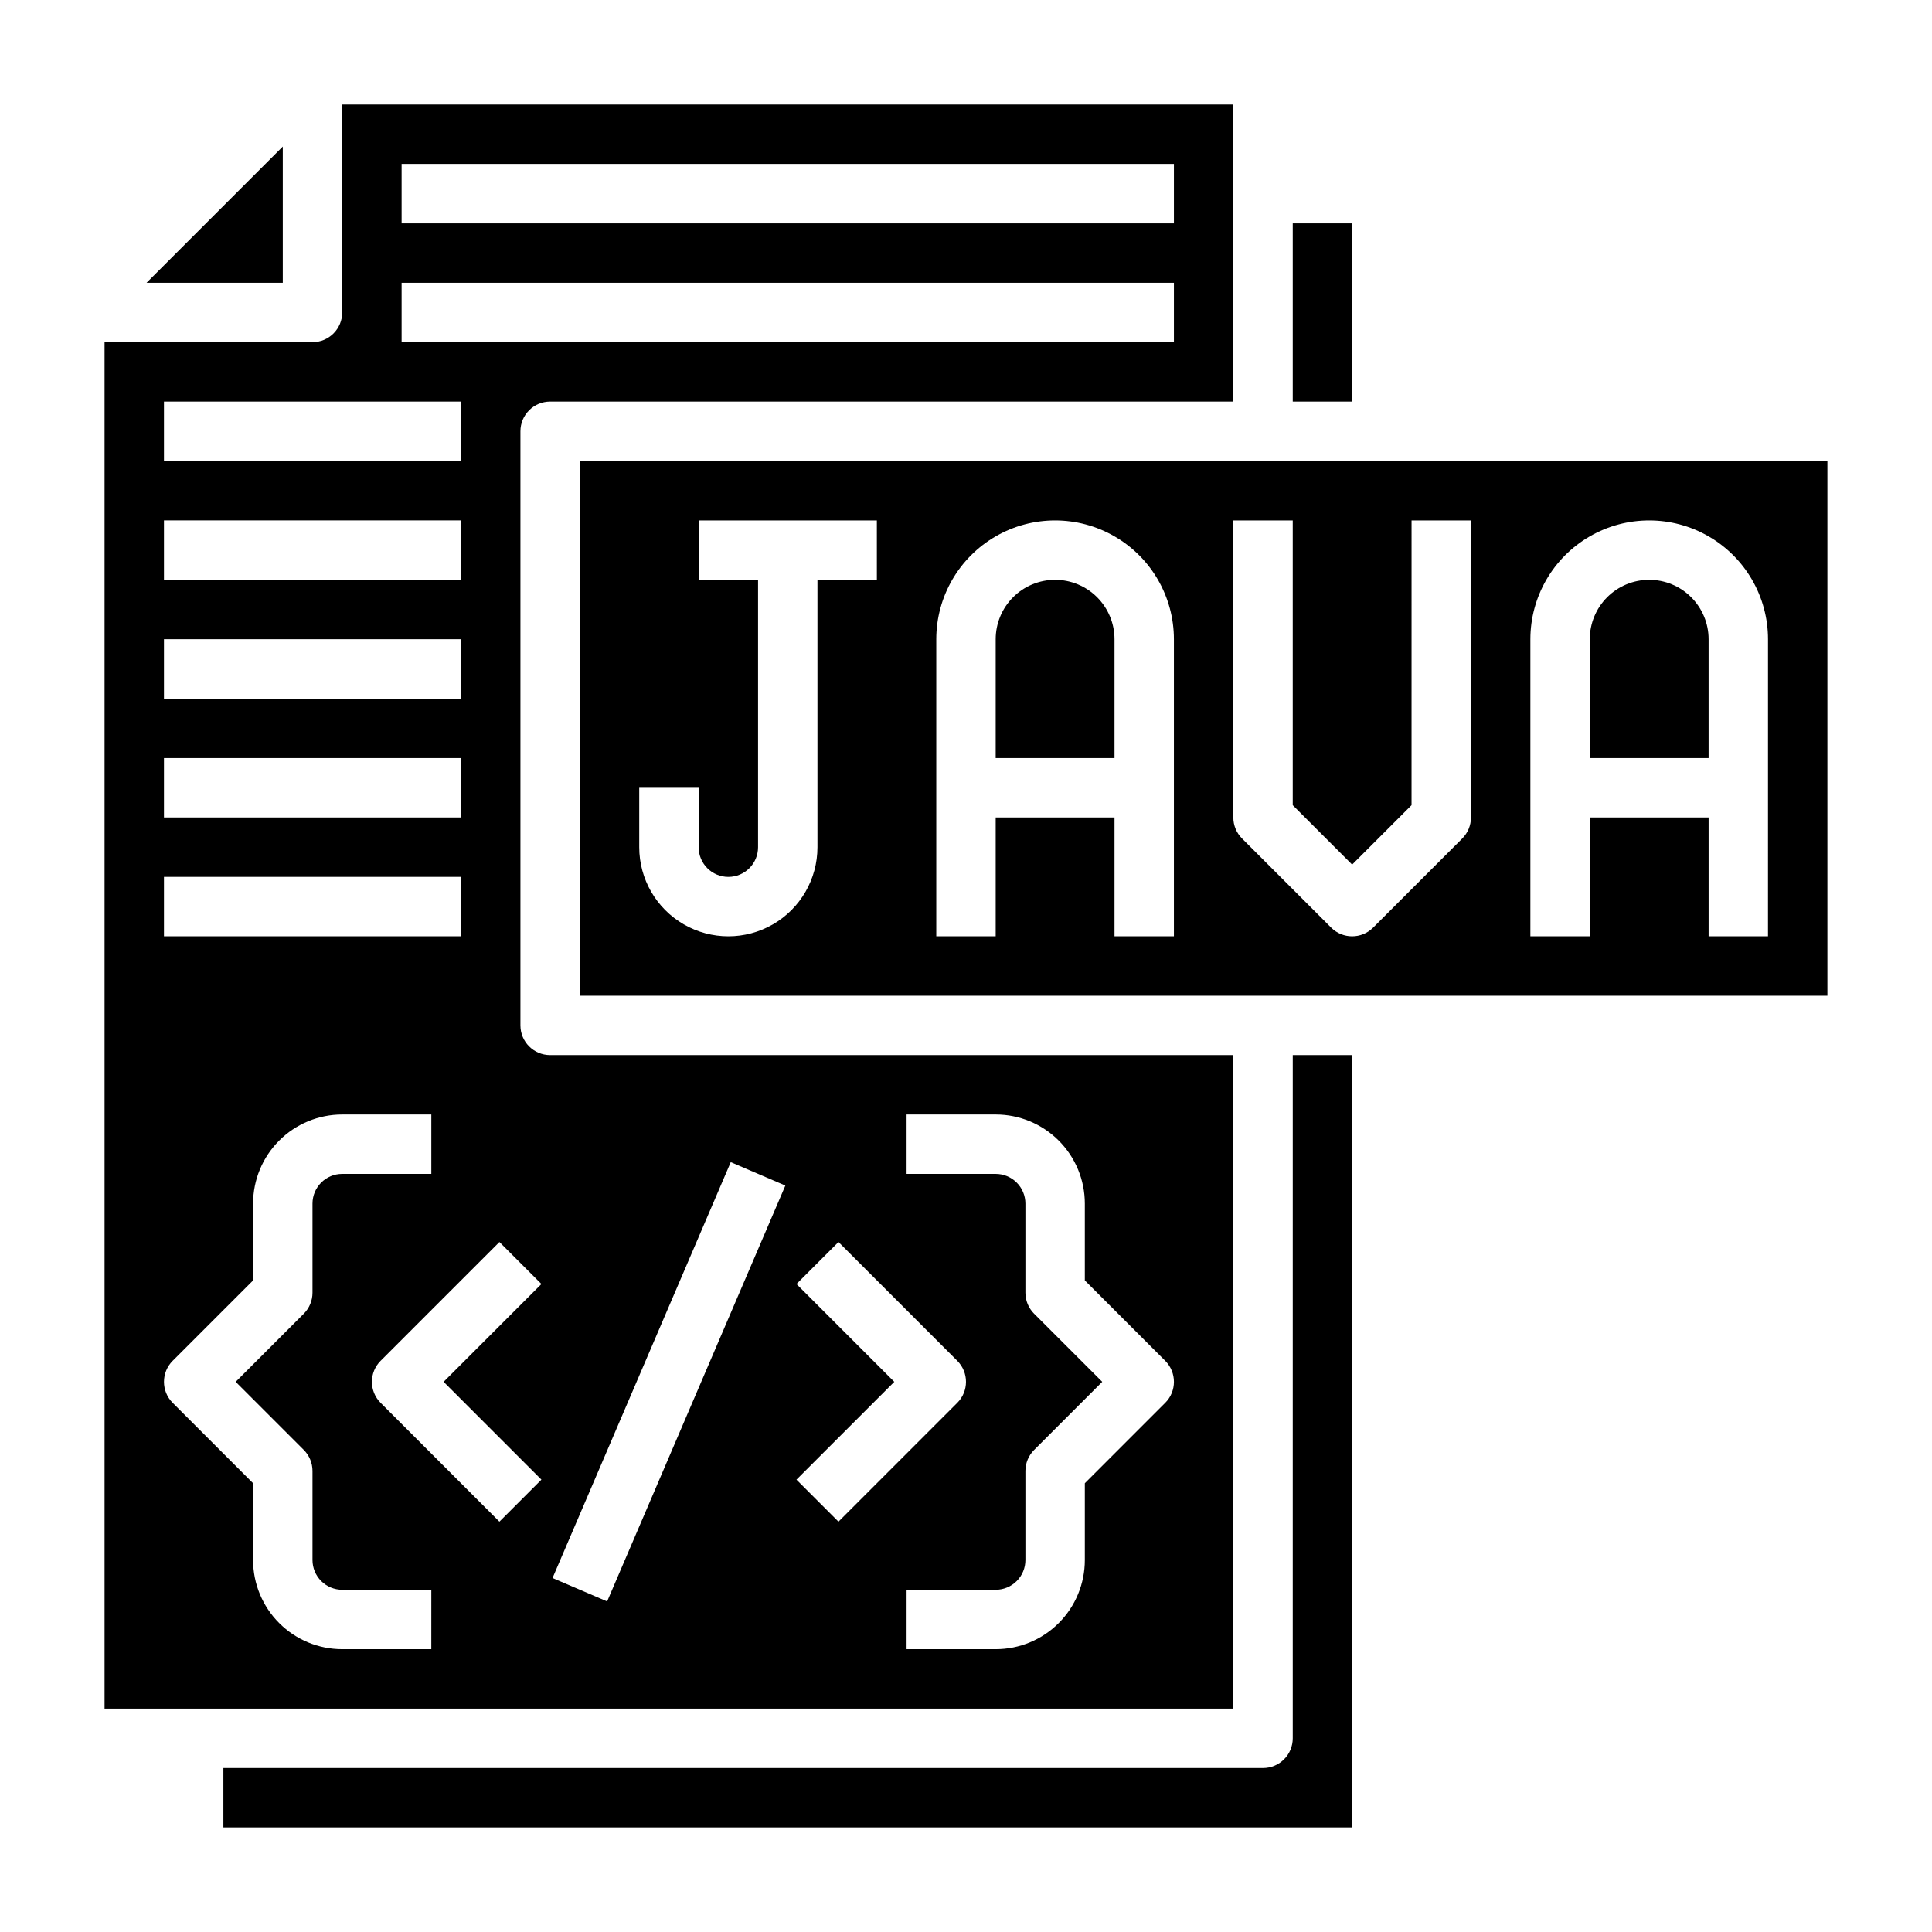 <?xml version="1.0" encoding="UTF-8"?>
<!-- Uploaded to: ICON Repo, www.svgrepo.com, Generator: ICON Repo Mixer Tools -->
<svg fill="#000000" width="800px" height="800px" version="1.1" viewBox="144 144 512 512" xmlns="http://www.w3.org/2000/svg">
 <g>
  <path d="m486.59 604.67c0 2.086-0.828 4.09-2.305 5.566-1.477 1.477-3.481 2.305-5.566 2.305h-275.52v15.742l299.14 0.004v-204.68h-15.746z"/>
  <path d="m470.85 423.61h-181.06c-4.348 0-7.871-3.523-7.871-7.871v-157.44c0-4.348 3.523-7.871 7.871-7.871h181.06v-78.719h-236.16v55.105-0.004c0 2.09-0.832 4.09-2.309 5.566-1.477 1.477-3.477 2.309-5.566 2.309h-55.102v362.11h299.14zm-220.42-236.16h204.67v15.746h-204.67zm0 31.488h204.67v15.742l-204.67 0.004zm-62.977 31.488h78.723v15.742l-78.723 0.004zm0 31.488h78.723v15.742l-78.723 0.004zm0 31.488h78.723v15.742h-78.723zm0 31.488h78.723v15.742h-78.723zm0 31.488h78.723v15.742h-78.723zm70.848 204.67h-23.613c-6.266 0-12.273-2.488-16.699-6.918-4.43-4.426-6.918-10.434-6.918-16.699v-20.355l-21.309-21.309c-3.074-3.074-3.074-8.059 0-11.133l21.309-21.309v-20.355c0-6.266 2.488-12.273 6.918-16.699 4.426-4.43 10.434-6.918 16.699-6.918h23.617v15.742h-23.617c-4.348 0-7.875 3.527-7.875 7.875v23.617-0.004c0 2.09-0.828 4.09-2.305 5.566l-18.051 18.051 18.051 18.051c1.477 1.477 2.305 3.477 2.305 5.566v23.617-0.004c0 2.09 0.832 4.09 2.309 5.566 1.477 1.477 3.477 2.309 5.566 2.309h23.617zm29.18-44.926-11.133 11.133-31.488-31.488h0.004c-3.07-3.074-3.07-8.059 0-11.133l31.488-31.488 11.133 11.133-25.922 25.922zm17.414 32.273-14.469-6.203 47.23-110.21 14.469 6.203zm50.176-32.273 25.926-25.922-25.922-25.922 11.133-11.133 31.488 31.488h-0.004c3.074 3.074 3.074 8.059 0 11.133l-31.488 31.488zm97.723-20.355-21.305 21.309v20.355c0 6.266-2.488 12.273-6.918 16.699-4.43 4.43-10.438 6.918-16.699 6.918h-23.617v-15.742h23.617c2.086 0 4.09-0.832 5.566-2.309 1.477-1.477 2.305-3.477 2.305-5.566v-23.613c0-2.09 0.832-4.09 2.309-5.566l18.051-18.051-18.051-18.051c-1.477-1.477-2.309-3.477-2.309-5.566v-23.613c0-2.09-0.828-4.094-2.305-5.566-1.477-1.477-3.481-2.309-5.566-2.309h-23.617v-15.742h23.617c6.262 0 12.27 2.488 16.699 6.918 4.43 4.426 6.918 10.434 6.918 16.699v20.355l21.309 21.309c3.074 3.074 3.074 8.059 0 11.133z"/>
  <path d="m486.59 203.2h15.742v47.23h-15.742z"/>
  <path d="m218.94 182.84-36.102 36.102h36.102z"/>
  <path d="m423.61 297.66c-4.176 0-8.18 1.656-11.133 4.609-2.953 2.953-4.609 6.957-4.609 11.133v31.488h31.488v-31.488c0-4.176-1.66-8.18-4.613-11.133-2.953-2.953-6.957-4.609-11.133-4.609z"/>
  <path d="m297.66 266.18v141.7h330.62v-141.7zm78.719 31.488h-15.746v70.848c0 8.438-4.5 16.23-11.805 20.449-7.309 4.219-16.312 4.219-23.617 0-7.309-4.219-11.809-12.012-11.809-20.449v-15.746h15.742v15.746c0 4.348 3.527 7.871 7.875 7.871 4.348 0 7.871-3.523 7.871-7.871v-70.848h-15.746v-15.746h47.23zm78.719 94.461h-15.742v-31.488h-31.488v31.488h-15.746v-78.719c0-11.25 6.004-21.645 15.746-27.27 9.742-5.625 21.746-5.625 31.488 0s15.742 16.02 15.742 27.27zm78.719-31.488h0.004c0 2.09-0.832 4.09-2.309 5.566l-23.617 23.617c-3.07 3.074-8.055 3.074-11.129 0l-23.617-23.617c-1.477-1.477-2.305-3.477-2.305-5.566v-78.719h15.742v75.461l15.742 15.742 15.742-15.742 0.004-75.461h15.742zm78.719 31.488h-15.738v-31.488h-31.488v31.488h-15.746v-78.719c0-11.25 6.004-21.645 15.746-27.27s21.746-5.625 31.488 0c9.742 5.625 15.742 16.02 15.742 27.27z"/>
  <path d="m581.05 297.66c-4.176 0-8.18 1.656-11.133 4.609-2.953 2.953-4.609 6.957-4.609 11.133v31.488h31.488v-31.488c0-4.176-1.66-8.18-4.613-11.133-2.953-2.953-6.957-4.609-11.133-4.609z"/>
 </g>
</svg>
